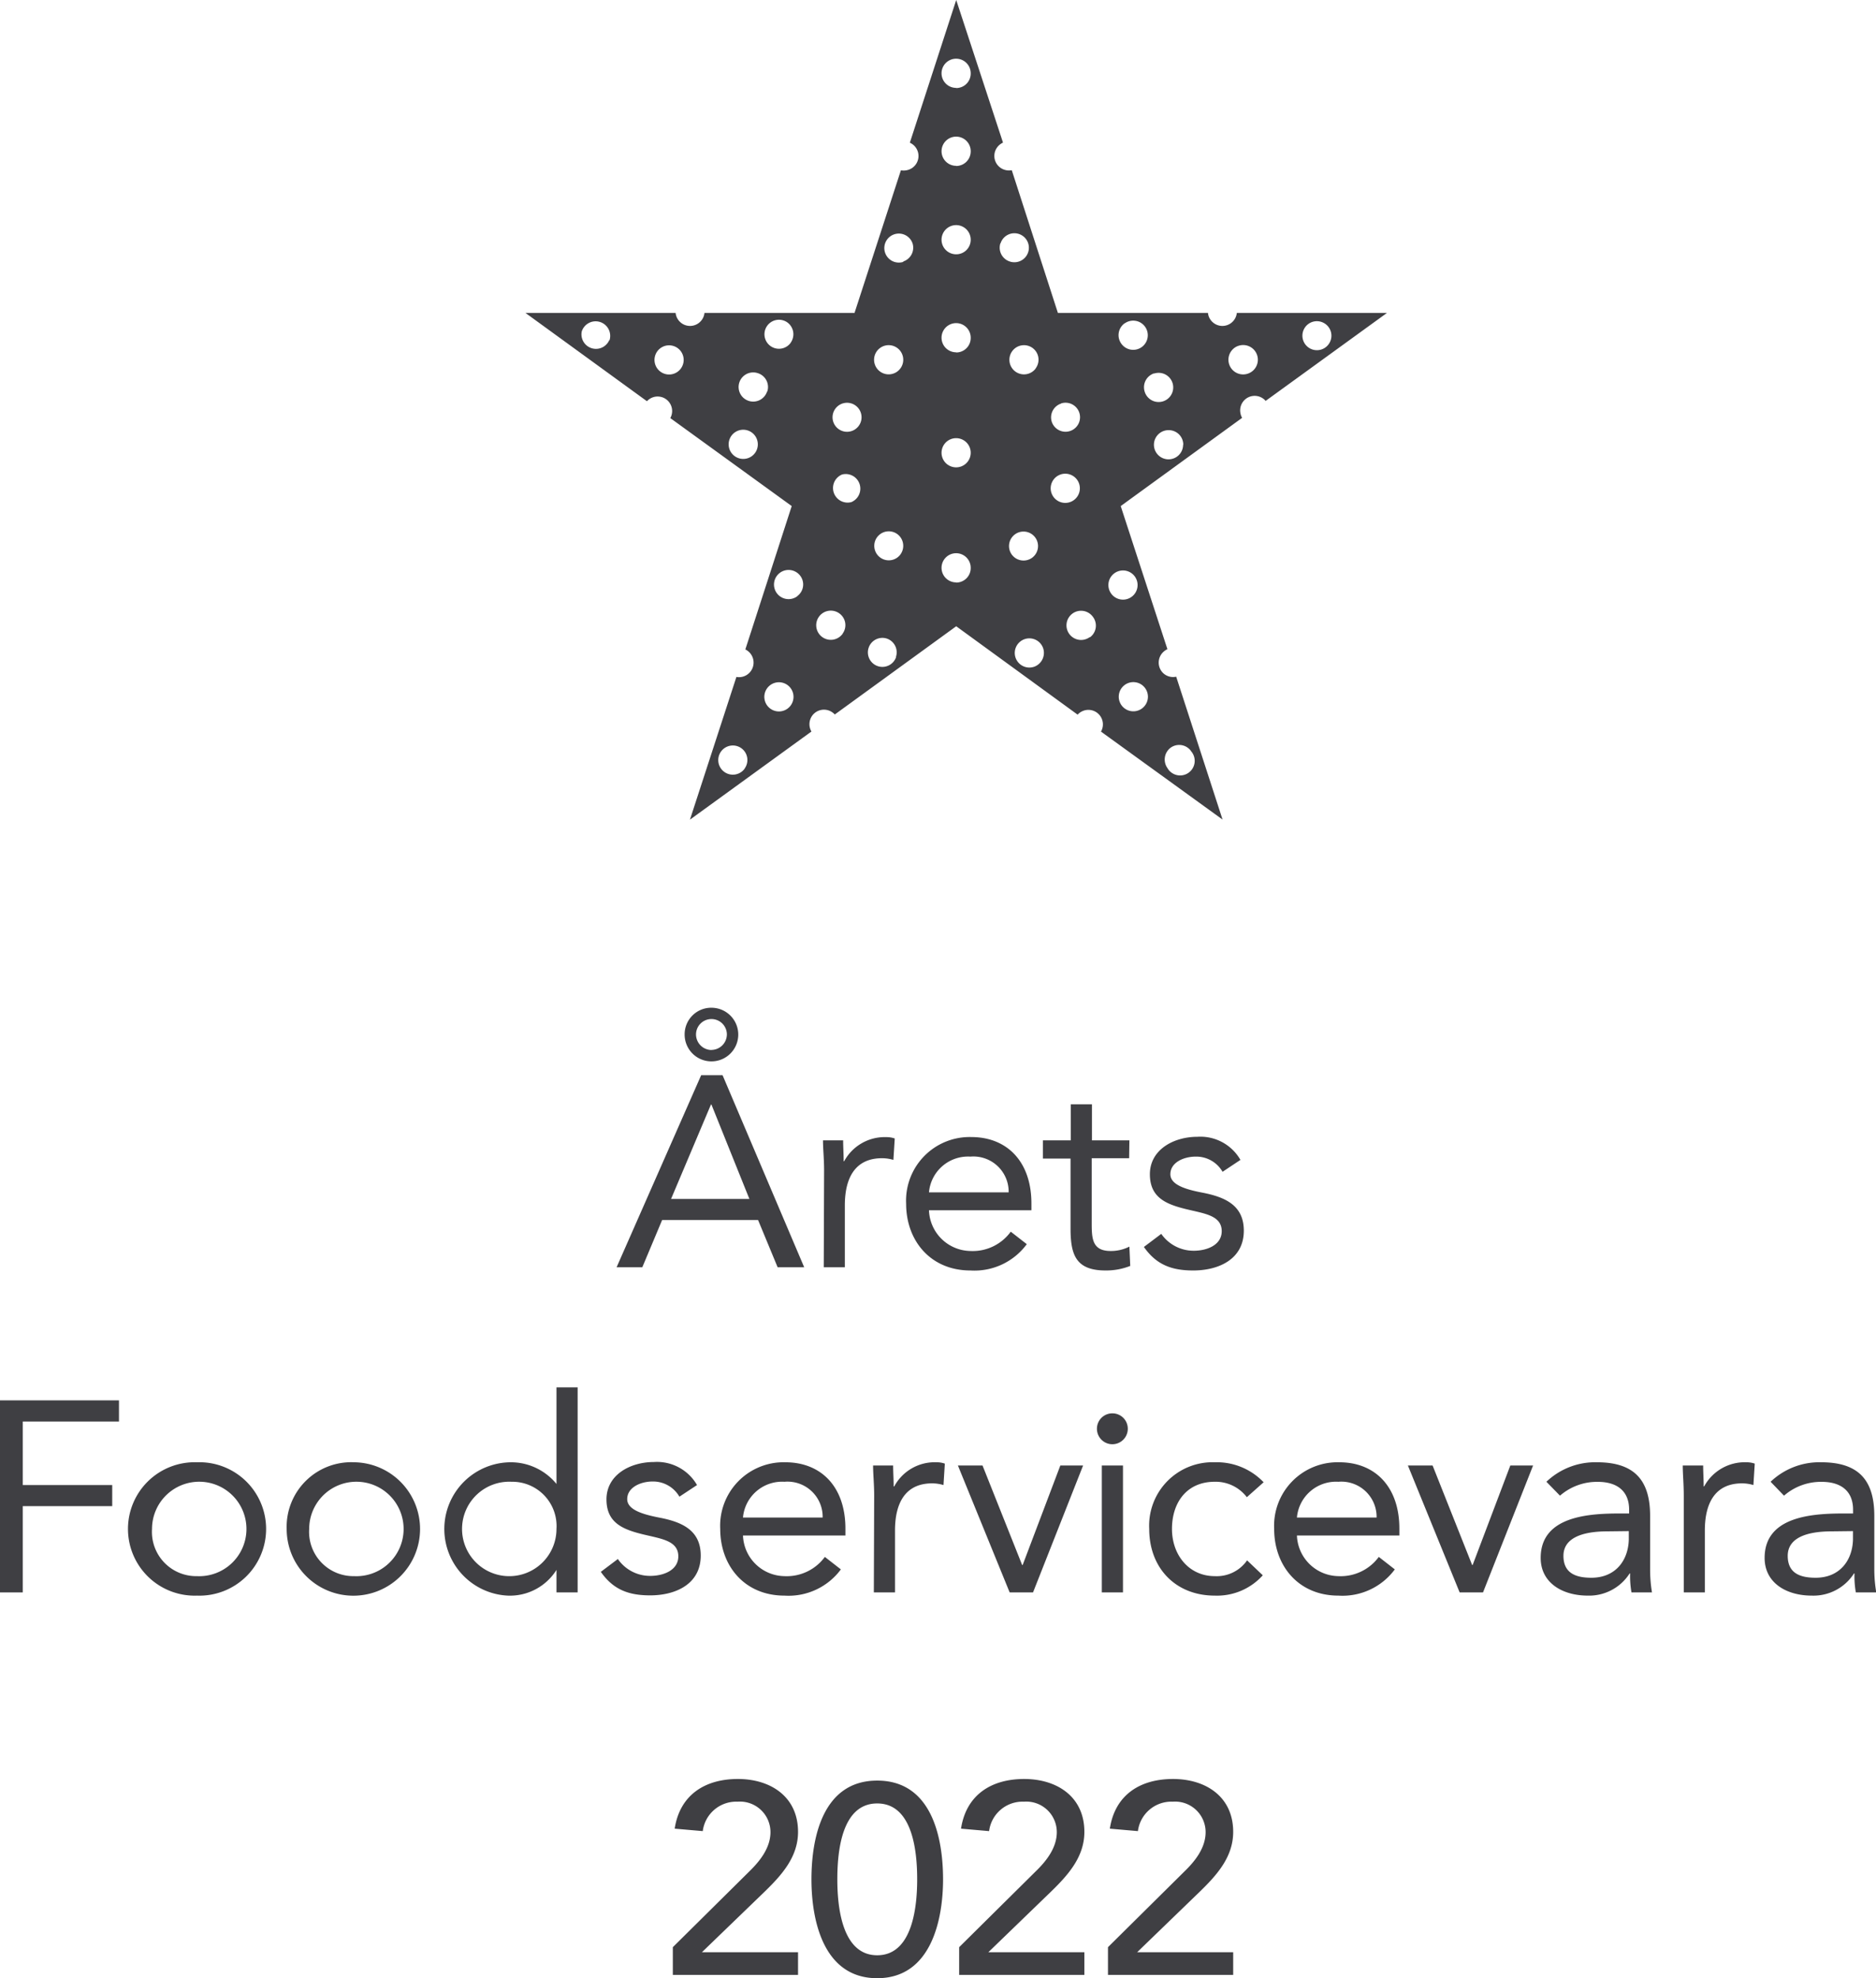 <svg id="Lager_1" data-name="Lager 1" xmlns="http://www.w3.org/2000/svg" viewBox="0 0 222.5 234.54"><defs><style>.cls-1,.cls-2{fill:#3f3f43;}.cls-1{fill-rule:evenodd;}</style></defs><path class="cls-1" d="M123.16,174.48h2.54l9.68,22.77h-3.15l-2.32-5.6H118.53l-2.35,5.6h-3.05Zm1.22,3.48h-.06l-4.73,11.19h9.29Zm0-11.48a3.18,3.18,0,1,1-3.18,3.18A3.15,3.15,0,0,1,124.42,166.48Zm0,5a1.85,1.85,0,0,0,1.83-1.83,1.83,1.83,0,0,0-3.66,0A1.85,1.85,0,0,0,124.42,171.49Z" transform="translate(-40 -47)"/><path class="cls-1" d="M137.74,185.77c0-1.38-.13-2.57-.13-3.57H140c0,.8.06,1.64.06,2.48h.06a5.47,5.47,0,0,1,5-2.86,2.94,2.94,0,0,1,1,.16l-.16,2.54a4.69,4.69,0,0,0-1.35-.2c-3.06,0-4.41,2.16-4.41,5.6v7.33h-2.5Z" transform="translate(-40 -47)"/><path class="cls-1" d="M161.78,194.51a7.71,7.71,0,0,1-6.69,3.12c-4.72,0-7.62-3.53-7.62-7.91a7.54,7.54,0,0,1,7.72-7.91c4.24,0,7.14,2.9,7.14,7.88v.8H150.18a5,5,0,0,0,4.91,4.83,5.58,5.58,0,0,0,4.79-2.29Zm-2.15-6.14a4.18,4.18,0,0,0-4.54-4.24,4.65,4.65,0,0,0-4.91,4.24Z" transform="translate(-40 -47)"/><path class="cls-1" d="M173.92,184.32h-4.44v7.53c0,1.92,0,3.47,2.25,3.47a4.8,4.8,0,0,0,2.22-.52l.1,2.29a7.77,7.77,0,0,1-2.93.54c-3.57,0-4.15-1.93-4.15-5v-8.27h-3.28V182.2H167v-4.27h2.51v4.27h4.44Z" transform="translate(-40 -47)"/><path class="cls-1" d="M177.73,193.29a4.68,4.68,0,0,0,3.86,2c1.57,0,3.31-.68,3.31-2.32s-1.61-2-3.22-2.38c-2.86-.64-5.3-1.25-5.3-4.37,0-2.92,2.83-4.44,5.63-4.44a5.47,5.47,0,0,1,5.11,2.74L185,185.93a3.6,3.6,0,0,0-3.19-1.8c-1.38,0-3,.67-3,2.09,0,1.25,1.8,1.8,3.79,2.18,2.67.52,4.92,1.48,4.92,4.51,0,3.4-3,4.72-6,4.72-2.54,0-4.37-.67-5.85-2.79Z" transform="translate(-40 -47)"/><polygon class="cls-1" points="0 166.03 14.11 166.03 14.11 168.54 2.7 168.54 2.7 176.07 13.31 176.07 13.31 178.57 2.7 178.57 2.7 188.8 0 188.8 0 166.03"/><path class="cls-1" d="M63.37,220.37a7.91,7.91,0,1,1,0,15.81,7.91,7.91,0,1,1,0-15.81Zm0,13.5a5.6,5.6,0,1,0-5.34-5.6A5.25,5.25,0,0,0,63.37,233.87Z" transform="translate(-40 -47)"/><path class="cls-1" d="M82,220.37a7.91,7.91,0,1,1-8,7.9A7.66,7.66,0,0,1,82,220.37Zm0,13.5a5.6,5.6,0,1,0-5.33-5.6A5.25,5.25,0,0,0,82,233.87Z" transform="translate(-40 -47)"/><path class="cls-1" d="M106,233.13H106a6.52,6.52,0,0,1-5.79,3.05,7.91,7.91,0,0,1,.39-15.81,7,7,0,0,1,5.4,2.57H106V211.49h2.51V235.8H106Zm-5.33-10.45a5.6,5.6,0,1,0,5.33,5.59A5.25,5.25,0,0,0,100.68,222.68Z" transform="translate(-40 -47)"/><path class="cls-1" d="M113.28,231.84a4.63,4.63,0,0,0,3.85,2c1.58,0,3.32-.68,3.32-2.32s-1.61-2-3.22-2.38c-2.86-.64-5.3-1.25-5.3-4.37,0-2.92,2.83-4.43,5.62-4.43a5.48,5.48,0,0,1,5.12,2.73l-2.09,1.38a3.6,3.6,0,0,0-3.19-1.8c-1.38,0-3,.68-3,2.09,0,1.25,1.8,1.8,3.8,2.19,2.67.51,4.92,1.48,4.92,4.5,0,3.4-3,4.72-6,4.72-2.54,0-4.37-.67-5.85-2.79Z" transform="translate(-40 -47)"/><path class="cls-1" d="M139.73,233.07a7.72,7.72,0,0,1-6.69,3.11c-4.73,0-7.62-3.53-7.62-7.91a7.53,7.53,0,0,1,7.72-7.9c4.24,0,7.13,2.89,7.13,7.87v.81H128.12a5,5,0,0,0,4.92,4.82,5.6,5.6,0,0,0,4.79-2.28Zm-2.16-6.15a4.17,4.17,0,0,0-4.53-4.24,4.66,4.66,0,0,0-4.92,4.24Z" transform="translate(-40 -47)"/><path class="cls-1" d="M143.68,224.32c0-1.38-.13-2.57-.13-3.57h2.38c0,.81.06,1.64.06,2.48h.07a5.45,5.45,0,0,1,5-2.86,2.94,2.94,0,0,1,1,.16l-.16,2.54a4.69,4.69,0,0,0-1.35-.2c-3.05,0-4.4,2.16-4.4,5.6v7.33h-2.51Z" transform="translate(-40 -47)"/><polygon class="cls-1" points="122.52 188.8 119.75 188.8 113.61 173.75 116.53 173.75 121.23 185.55 121.29 185.55 125.76 173.75 128.46 173.75 122.52 188.8"/><path class="cls-1" d="M171.93,214.57a1.82,1.82,0,0,1,1.83,1.83,1.83,1.83,0,1,1-3.66,0A1.82,1.82,0,0,1,171.93,214.57Zm-1.25,21.23h2.51V220.75h-2.51Z" transform="translate(-40 -47)"/><path class="cls-1" d="M187.88,224.51a4.66,4.66,0,0,0-3.8-1.83c-3.37,0-5.08,2.51-5.08,5.59s2,5.6,5.08,5.6a4.39,4.39,0,0,0,3.83-1.87l1.86,1.77a7.3,7.3,0,0,1-5.69,2.41c-4.66,0-7.78-3.28-7.78-7.91a7.52,7.52,0,0,1,7.78-7.9,7.67,7.67,0,0,1,5.79,2.37Z" transform="translate(-40 -47)"/><path class="cls-1" d="M205.43,233.07a7.72,7.72,0,0,1-6.69,3.11c-4.73,0-7.62-3.53-7.62-7.91a7.53,7.53,0,0,1,7.72-7.9c4.24,0,7.13,2.89,7.13,7.87v.81H193.82a5,5,0,0,0,4.92,4.82,5.61,5.61,0,0,0,4.79-2.28Zm-2.16-6.15a4.18,4.18,0,0,0-4.53-4.24,4.66,4.66,0,0,0-4.92,4.24Z" transform="translate(-40 -47)"/><polygon class="cls-1" points="175.89 188.8 173.12 188.8 166.98 173.75 169.91 173.75 174.6 185.55 174.66 185.55 179.13 173.75 181.83 173.75 175.89 188.8"/><path class="cls-1" d="M223.41,222.68a8.38,8.38,0,0,1,6-2.31c4.43,0,6.3,2.12,6.3,6.36v6.46a16.59,16.59,0,0,0,.22,2.61H233.5a10.85,10.85,0,0,1-.16-2.25h-.06a5.7,5.7,0,0,1-4.95,2.63c-3.06,0-5.6-1.54-5.6-4.47,0-5,5.79-5.27,9.49-5.27h1V226c0-2.18-1.38-3.31-3.73-3.31a6.69,6.69,0,0,0-4.47,1.64Zm7.26,5.88c-3.18,0-5.24.87-5.24,2.9s1.42,2.6,3.31,2.6c2.9,0,4.38-2.09,4.44-4.53v-1Z" transform="translate(-40 -47)"/><path class="cls-1" d="M239.7,224.32c0-1.38-.12-2.57-.12-3.57H242c0,.81.06,1.64.06,2.48h.06a5.47,5.47,0,0,1,5-2.86,3,3,0,0,1,1,.16l-.16,2.54a4.69,4.69,0,0,0-1.35-.2c-3.06,0-4.41,2.16-4.41,5.6v7.33H239.7Z" transform="translate(-40 -47)"/><path class="cls-1" d="M250,222.68a8.38,8.38,0,0,1,6-2.31c4.44,0,6.3,2.12,6.3,6.36v6.46a16.56,16.56,0,0,0,.23,2.61h-2.42a10.85,10.85,0,0,1-.16-2.25h-.06a5.7,5.7,0,0,1-5,2.63c-3.06,0-5.6-1.54-5.6-4.47,0-5,5.79-5.27,9.49-5.27h1V226c0-2.18-1.38-3.31-3.73-3.31a6.66,6.66,0,0,0-4.46,1.64Zm7.27,5.88c-3.19,0-5.24.87-5.24,2.9s1.41,2.6,3.31,2.6c2.89,0,4.37-2.09,4.43-4.53v-1Z" transform="translate(-40 -47)"/><path class="cls-1" d="M177.93,126.78a1.73,1.73,0,0,1,0-2.44,1.8,1.8,0,0,1,.53-.37L172.92,107l14.4-10.46a1.7,1.7,0,0,1-.21-.61,1.72,1.72,0,0,1,3-1.4L204.5,84.1H186.69a1.72,1.72,0,0,1-3.23.63,1.59,1.59,0,0,1-.19-.63h-17.8L160,67.18a1.78,1.78,0,0,1-.65,0,1.72,1.72,0,0,1-1.39-2,1.75,1.75,0,0,1,1-1.27L153.41,47l-5.5,16.92a1.72,1.72,0,0,1-.41,3.27,1.78,1.78,0,0,1-.65,0l-5.5,16.91h-17.8a1.59,1.59,0,0,1-.19.63,1.72,1.72,0,0,1-3.23-.63H102.32l14.41,10.47a1.72,1.72,0,0,1,2.77,2L133.9,107,128.4,124a1.73,1.73,0,0,1-1.06,3.26l-5.51,16.92,14.41-10.45a1.72,1.72,0,0,1,2.25-2.41,1.82,1.82,0,0,1,.52.39l14.4-10.46,14.4,10.48a1.65,1.65,0,0,1,.52-.39,1.72,1.72,0,0,1,2.25,2.4L185,144.17l-5.5-16.94A1.71,1.71,0,0,1,177.93,126.78Zm17.74-41.62a1.73,1.73,0,0,1,2.16,1.12,1.72,1.72,0,1,1-2.19-1.11h0ZM186.89,88A1.72,1.72,0,1,1,188,91.3,1.73,1.73,0,0,1,186.88,88Zm-74.63-.67A1.72,1.72,0,0,1,109,86.29a1.73,1.73,0,0,1,2.18-1.11h0a1.73,1.73,0,0,1,1.11,2.17ZM121,90.21a1.73,1.73,0,1,1-1.1-2.18,1.73,1.73,0,0,1,1.1,2.18Zm7.32,47.92a1.73,1.73,0,1,1-.38-2.41h0a1.72,1.72,0,0,1,.38,2.39Zm-.17-36.72a1.73,1.73,0,1,1,1.73-1.72,1.72,1.72,0,0,1-1.73,1.72Zm2.83-8a1.73,1.73,0,1,1-1.11-2.17h0A1.72,1.72,0,0,1,131,93.43Zm2.8-5.77a1.72,1.72,0,1,1-.38-2.4h0a1.73,1.73,0,0,1,.37,2.4Zm0,43a1.73,1.73,0,1,1-.38-2.42,1.73,1.73,0,0,1,.38,2.42Zm.77-12.94a1.73,1.73,0,1,1,.38-2.41h0a1.71,1.71,0,0,1-.39,2.4h0Zm5.39,4.44a1.73,1.73,0,1,1-.4-2.42,1.71,1.71,0,0,1,.4,2.4l0,0Zm1-15.6a1.73,1.73,0,0,1-1.07-3.28,1.73,1.73,0,0,1,1.08,3.28h0ZM142.1,97A1.72,1.72,0,1,1,141,94.84,1.72,1.72,0,0,1,142.1,97h0Zm4.19,27.88a1.72,1.72,0,1,1-1.11-2.17h0a1.72,1.72,0,0,1,1.08,2.18Zm.51-12.15a1.72,1.72,0,1,1-.38-2.41h0a1.73,1.73,0,0,1,.37,2.42h0Zm-.38-21.68a1.73,1.73,0,1,1,.38-2.41h0a1.73,1.73,0,0,1-.38,2.41h0Zm.71-13a1.72,1.72,0,1,1,1.11-2.17A1.72,1.72,0,0,1,147.13,78Zm6.28,38a1.73,1.73,0,1,1,1.72-1.73A1.72,1.72,0,0,1,153.41,116.07Zm0-13.64a1.73,1.73,0,1,1,1.72-1.73,1.73,1.73,0,0,1-1.72,1.73Zm0-13.64a1.73,1.73,0,1,1,1.72-1.72A1.72,1.72,0,0,1,153.41,88.79Zm0-11.62a1.73,1.73,0,1,1,1.72-1.73,1.72,1.72,0,0,1-1.72,1.73Zm0-10.49A1.73,1.73,0,1,1,155.13,65,1.73,1.73,0,0,1,153.41,66.68Zm0-9.24a1.73,1.73,0,1,1,1.72-1.72A1.72,1.72,0,0,1,153.41,57.44Zm12.44,37.41A1.72,1.72,0,1,1,164.74,97,1.72,1.72,0,0,1,165.85,94.85Zm-3-4.16a1.73,1.73,0,1,1-.38-2.41h0A1.72,1.72,0,0,1,162.82,90.69Zm-4.18-14.82A1.72,1.72,0,1,1,159.75,78,1.72,1.72,0,0,1,158.64,75.87ZM160,112.75a1.72,1.72,0,1,1,2.41.38,1.73,1.73,0,0,1-2.41-.38Zm2.62,13.31a1.73,1.73,0,1,1,1.11-2.18h0a1.75,1.75,0,0,1-1.1,2.18Zm3.19-19.52a1.73,1.73,0,1,1,2.18-1.11,1.73,1.73,0,0,1-2.18,1.11Zm3.43,16a1.73,1.73,0,1,1,.38-2.41h0a1.72,1.72,0,0,1-.33,2.42l0,0Zm11.08-22.8A1.73,1.73,0,1,1,178.62,98a1.72,1.72,0,0,1,1.72,1.72v0Zm-3.44-8.45a1.73,1.73,0,1,1-1.11,2.17A1.73,1.73,0,0,1,176.9,91.26Zm-3.5-5.94a1.73,1.73,0,1,1-.38,2.41h0A1.73,1.73,0,0,1,173.4,85.32Zm-1.59,30a1.73,1.73,0,1,1,.38,2.41h0a1.73,1.73,0,0,1-.39-2.4ZM175.44,131a1.73,1.73,0,1,1,.38-2.41h0A1.73,1.73,0,0,1,175.44,131Zm5.82,5.06a1.73,1.73,0,1,1-2.8,2,1.75,1.75,0,0,1,.38-2.41,1.73,1.73,0,0,1,2.41.38Z" transform="translate(-40 -47)"/><path class="cls-2" d="M153.76,281.15h14.85v-2.69H157.22l7.45-7.2c2-1.95,3.94-4.09,3.94-7.07,0-4.16-3.23-6.27-7.14-6.27s-6.88,1.89-7.49,5.89l3.33.29a4,4,0,0,1,4.13-3.49,3.62,3.62,0,0,1,3.9,3.61c0,1.86-1.24,3.43-2.49,4.64l-9.09,9Zm17.65,0h14.85v-2.69H174.87l7.45-7.2c2-1.95,3.94-4.09,3.94-7.07,0-4.16-3.23-6.27-7.14-6.27s-6.88,1.89-7.49,5.89l3.33.29a4,4,0,0,1,4.13-3.49,3.62,3.62,0,0,1,3.9,3.61c0,1.86-1.24,3.43-2.49,4.64l-9.09,9Zm-32.1-11.33c0-3.13.45-9,4.73-9s4.74,5.89,4.74,9c0,2.95-.45,9-4.74,9S139.31,272.77,139.31,269.82Zm-3.07,0c0,4.77,1.37,11.72,7.8,11.72s7.81-7,7.81-11.72c0-5-1.37-11.71-7.81-11.71S136.24,264.86,136.24,269.82ZM119.8,281.15h14.85v-2.69h-11.4l7.46-7.2c2-1.95,3.94-4.09,3.94-7.07,0-4.16-3.24-6.27-7.14-6.27s-6.88,1.89-7.49,5.89l3.33.29a4,4,0,0,1,4.13-3.49,3.62,3.62,0,0,1,3.9,3.61c0,1.86-1.25,3.43-2.49,4.64l-9.09,9Z" transform="translate(-40 -47)"/></svg>